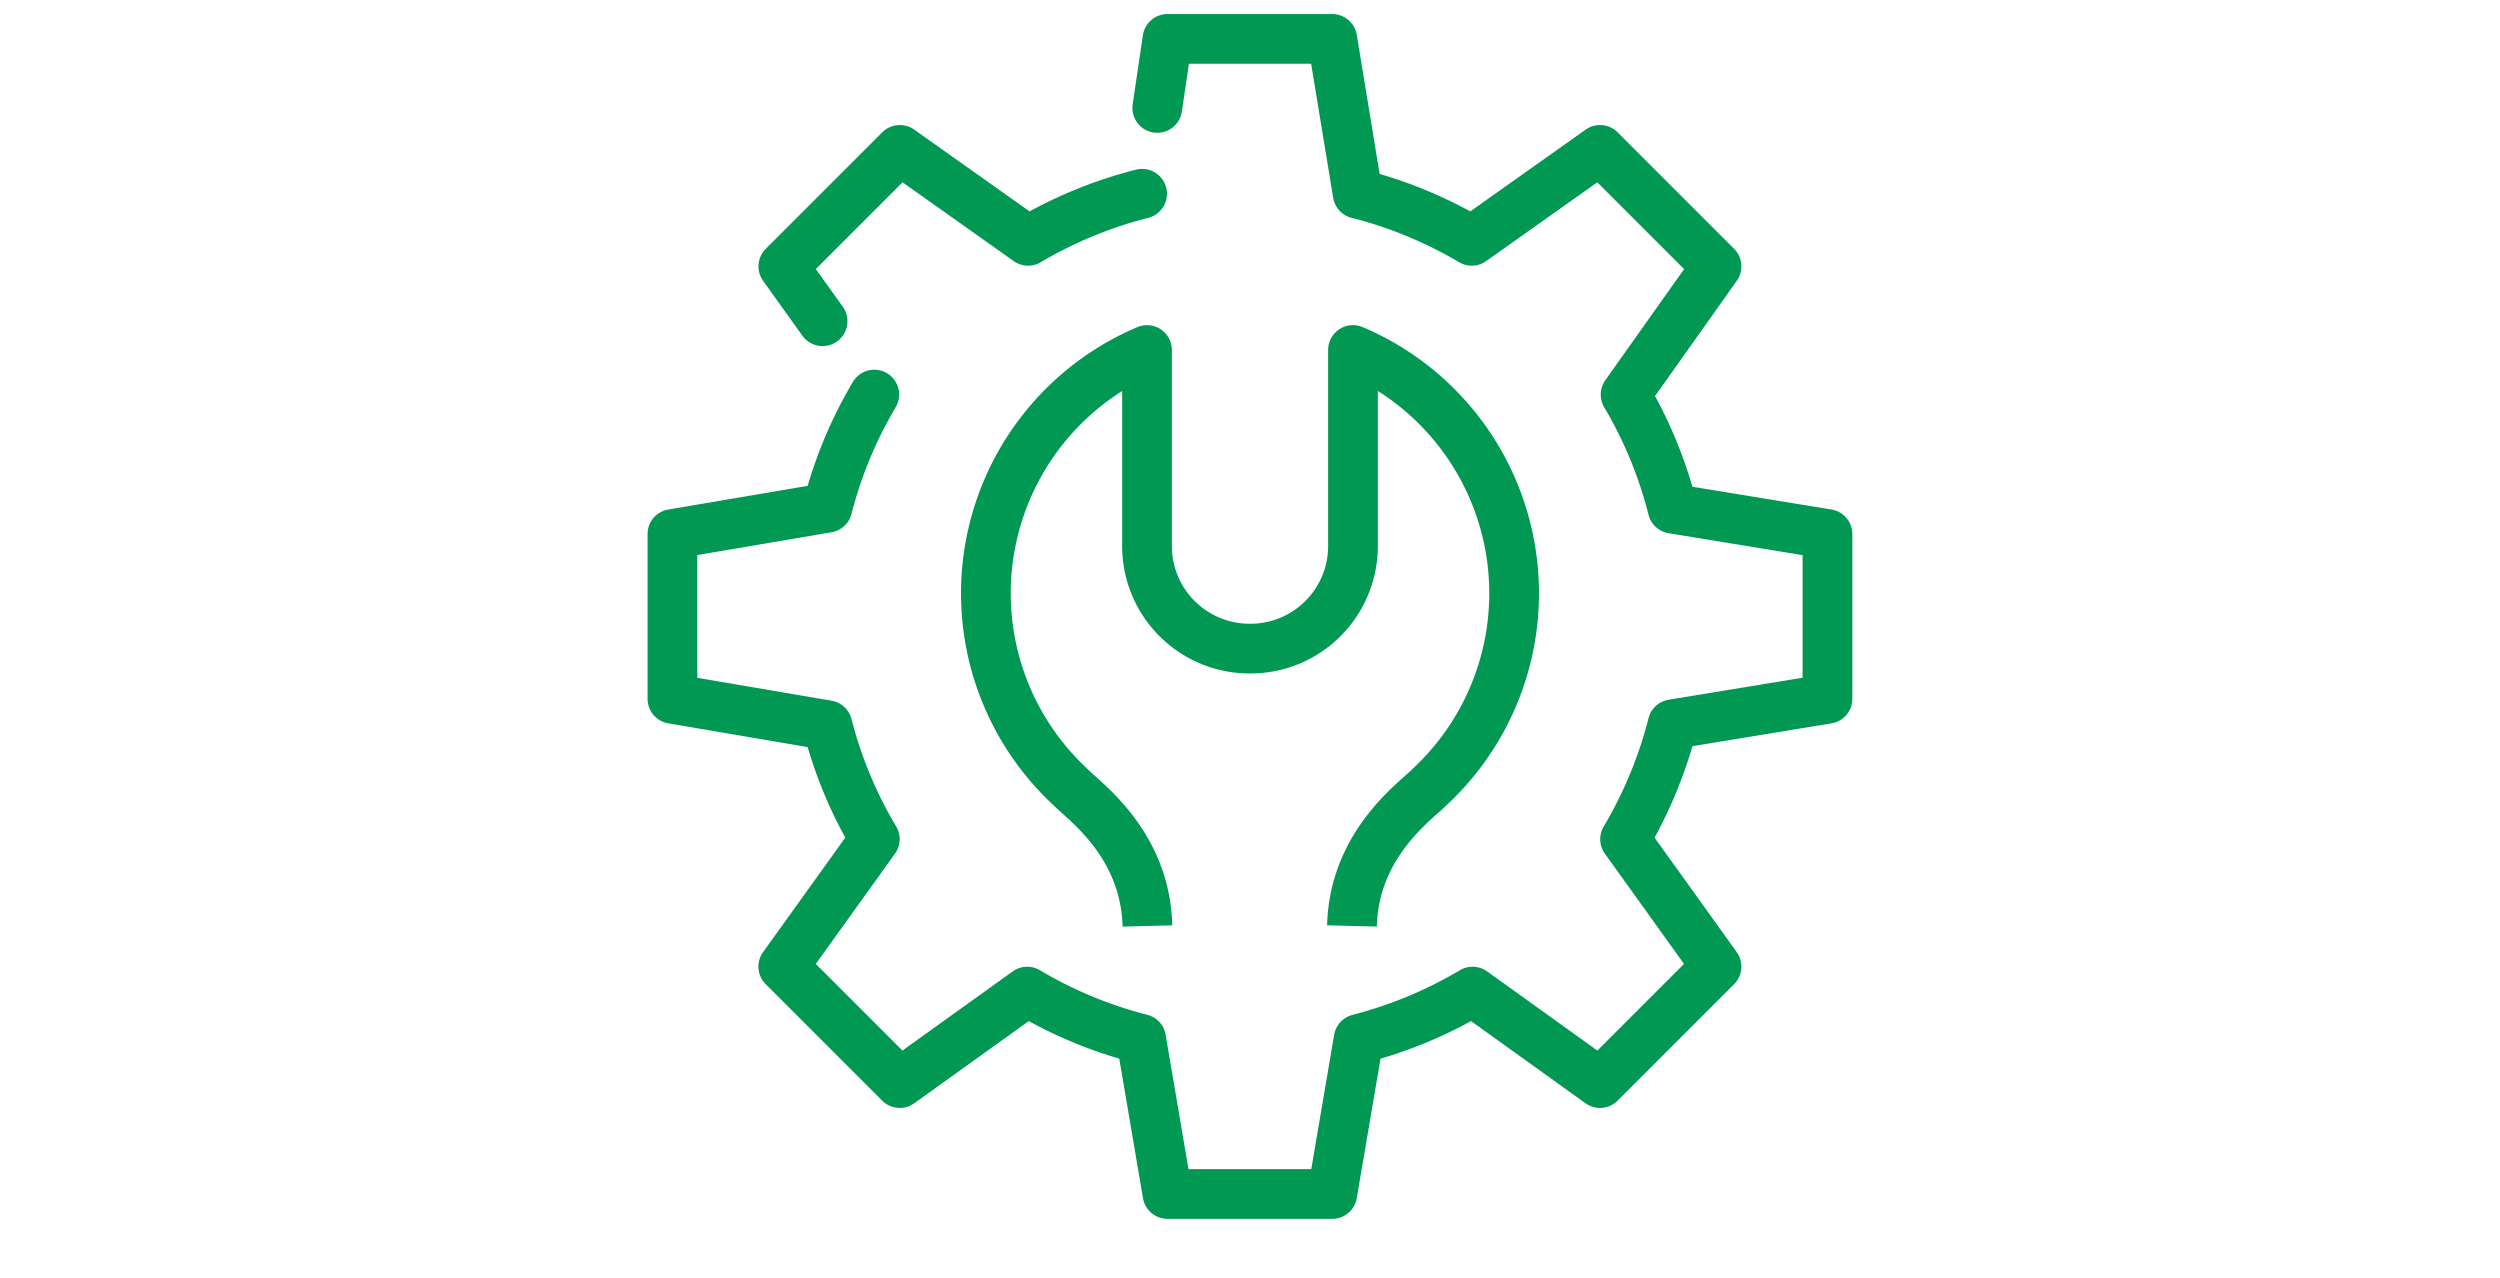 <svg xmlns="http://www.w3.org/2000/svg" width="176" height="90" viewBox="0 0 176 90">
  <g id="グループ_3781" data-name="グループ 3781" transform="translate(-652 -1692)">
    <g id="グループ_2329" data-name="グループ 2329" transform="translate(-14.21 1533.653)">
      <g id="グループ_2328" data-name="グループ 2328" transform="translate(713.549 161.088)">
        <g id="グループ_2327" data-name="グループ 2327">
          <g id="グループ_2326" data-name="グループ 2326">
            <g id="グループ_2325" data-name="グループ 2325">
              <path id="パス_5012" data-name="パス 5012" d="M727.76,186.125a30.41,30.41,0,0,0-3.3,7.966l-10.911,1.853v11.6l10.911,1.859a30.316,30.316,0,0,0,3.335,8.019l-6.442,8.973,8.2,8.2,8.973-6.439a30.5,30.5,0,0,0,8.019,3.329l1.856,10.918h11.6l1.859-10.914a30.7,30.7,0,0,0,8.022-3.333l8.97,6.439,8.2-8.2-6.436-8.969a30.619,30.619,0,0,0,3.348-8.092l10.9-1.79v-11.6l-10.9-1.785a30.379,30.379,0,0,0-3.312-8.033l6.4-9.026-8.2-8.2-9.03,6.4a30.538,30.538,0,0,0-8.03-3.315l-1.792-10.9h-11.6l-.719,4.86" transform="translate(-713.549 -161.088)" fill="none" stroke="#009852" stroke-linecap="round" stroke-linejoin="round" stroke-width="3.5"/>
              <path id="パス_5013" data-name="パス 5013" d="M762.464,187.849a30.488,30.488,0,0,0-8.025,3.312l-9.03-6.4-8.2,8.2,2.761,3.86" transform="translate(-729.4 -176.949)" fill="none" stroke="#009852" stroke-linecap="round" stroke-linejoin="round" stroke-width="3.5"/>
            </g>
          </g>
        </g>
      </g>
      <path id="パス_5014" data-name="パス 5014" d="M791.8,268.007c-.144-5.65-4.256-8.643-5.351-9.708l-.1-.1a18.6,18.6,0,0,1,5.421-30.737l0,13.818a7.217,7.217,0,0,0,7.2,7.2h.1a7.217,7.217,0,0,0,7.2-7.2V227.459a18.6,18.6,0,0,1,5.421,30.738l-.1.1c-1.1,1.064-5.246,4.057-5.393,9.708" transform="translate(-44.81 -44.472)" fill="none" stroke="#009852" stroke-linejoin="round" stroke-width="3.5"/>
    </g>
    <rect id="長方形_1986" data-name="長方形 1986" width="176" height="90" transform="translate(652 1692)" fill="none"/>
  </g>
</svg>
